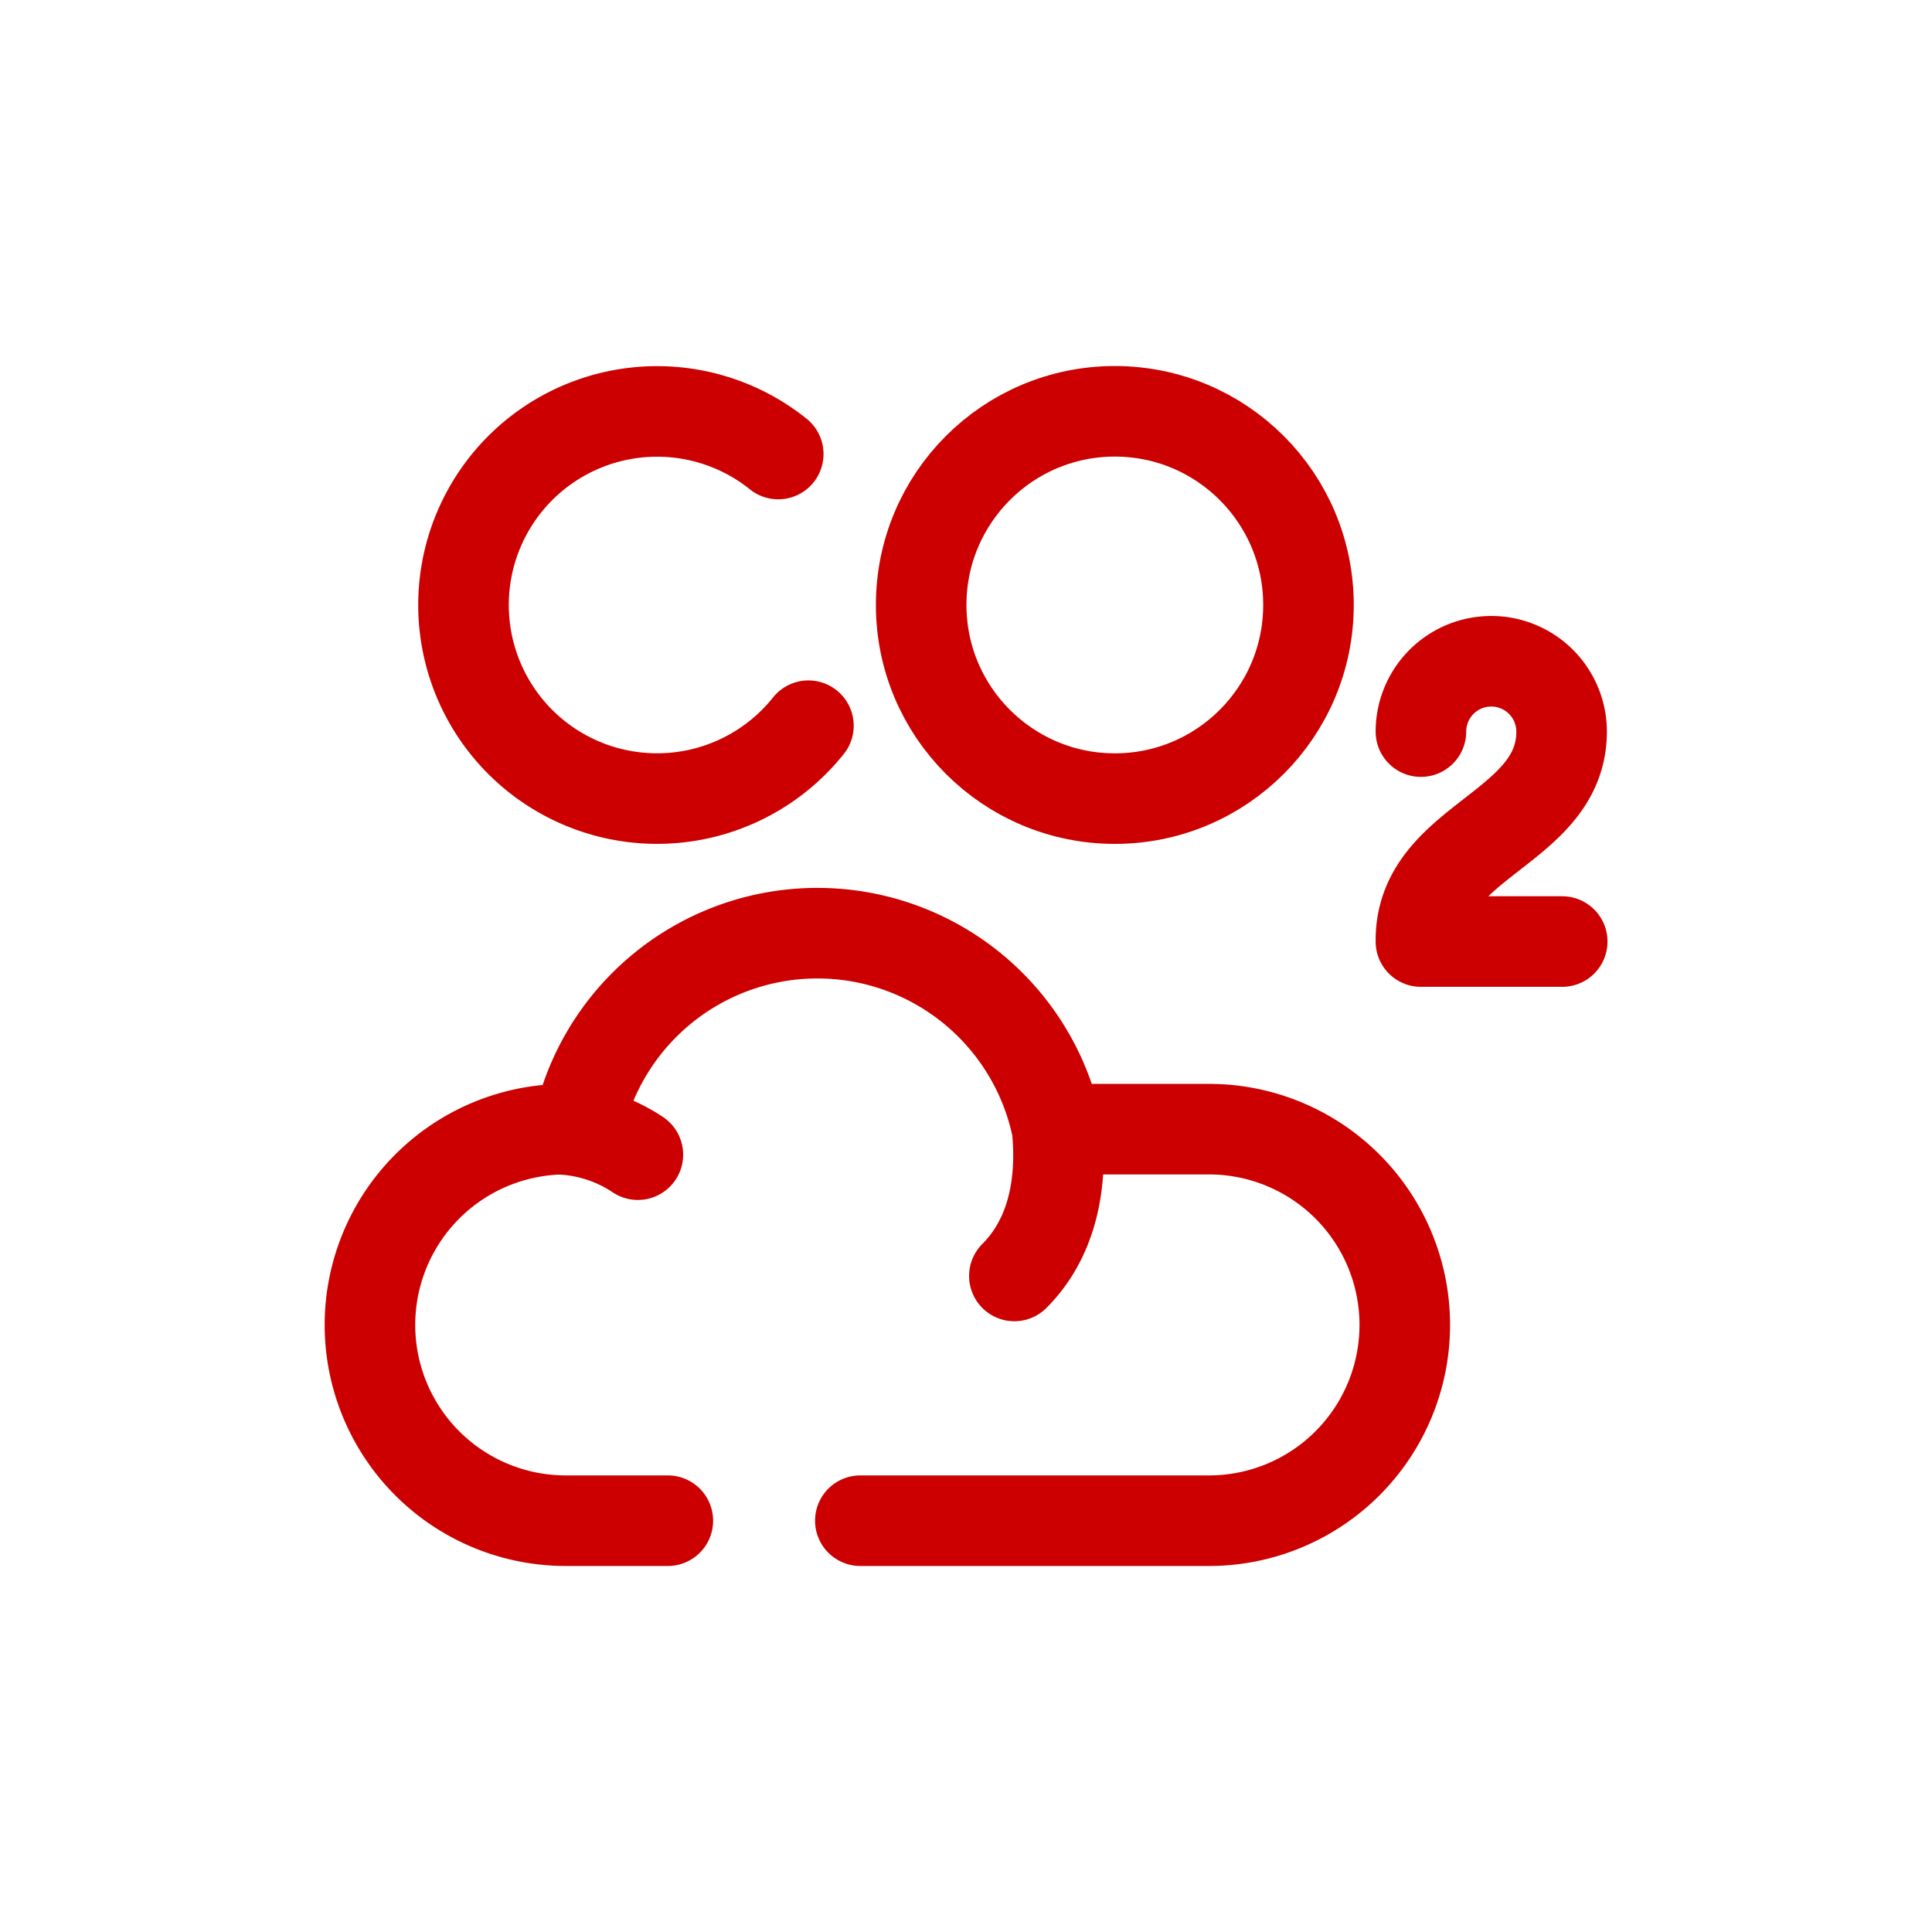 <svg xmlns="http://www.w3.org/2000/svg" viewBox="0 0 256 256"><defs><style>.cls-1{fill:none;stroke:#c00;stroke-linecap:round;stroke-linejoin:round;stroke-width:12px;}</style></defs><title>EVN_Icons_CleanAir</title><g id="Layer_2" data-name="Layer 2"><circle class="cls-1" cx="147.72" cy="80.16" r="25.66"/><path class="cls-1" d="M107.12,96.16a25.65,25.65,0,1,1-4-36"/><path class="cls-1" d="M188.28,96.94a9.32,9.32,0,1,1,18.64,0c0,13-18.8,14.35-18.64,27.82H207"/><path class="cls-1" d="M114,201.5H160.2a25.94,25.94,0,0,0,0-51.88H140.09c.8,8.64-1.36,15.13-5.68,19.45"/><path class="cls-1" d="M140.09,149.62a32.43,32.43,0,0,0-63.56,0c-.52,0-1,0-1.57,0a25.94,25.94,0,1,0,0,51.88H88.49"/><path class="cls-1" d="M73.34,149.62A20,20,0,0,1,84.52,153"/></g></svg>